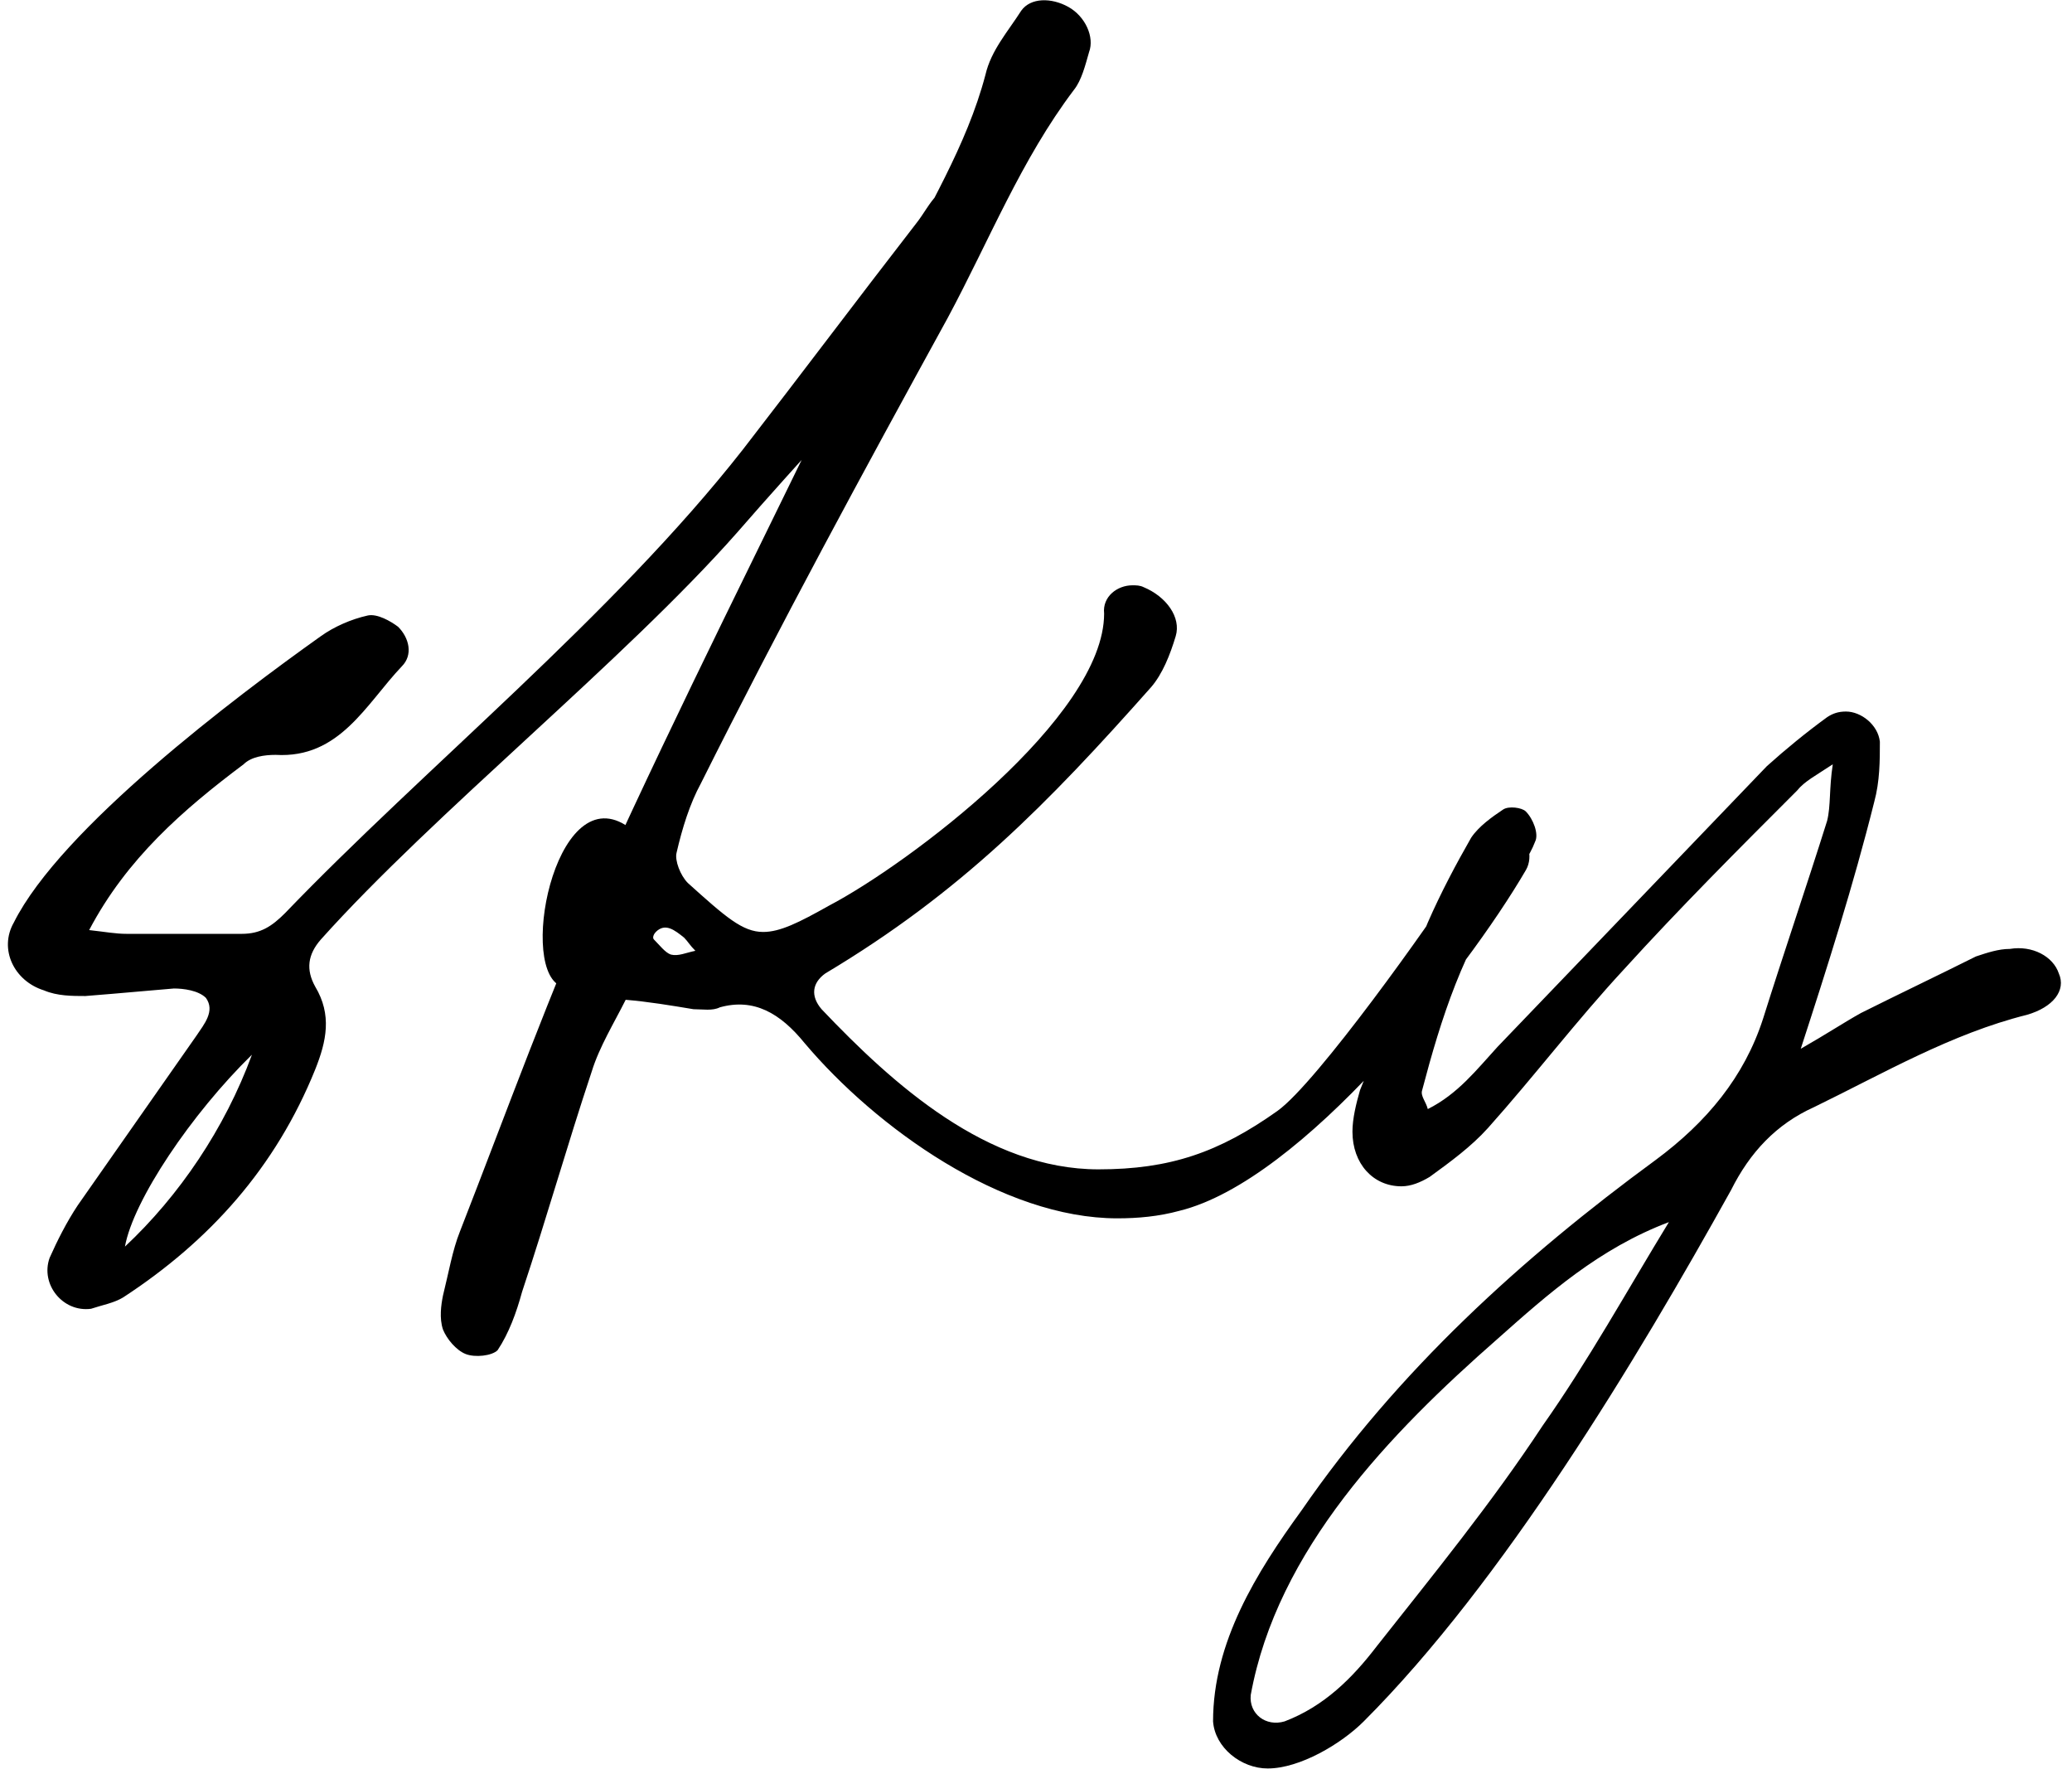 <svg xmlns="http://www.w3.org/2000/svg" width="132" height="113" viewBox="0 0 132 113"><g fill-rule="evenodd" transform="translate(.503 .016)"><path fill-rule="nonzero" d="M5.297,83.344 C6.017,83.104 6.737,82.984 7.337,82.624 C12.857,79.024 17.057,74.344 19.577,68.104 C20.297,66.304 20.657,64.624 19.577,62.824 C18.977,61.744 19.097,60.784 19.937,59.824 C27.137,51.784 39.257,42.064 46.457,33.904 C50.417,29.344 54.617,24.904 58.577,20.344 C60.017,18.544 61.217,16.384 62.417,14.344 C62.897,13.384 62.537,12.544 61.697,11.944 C60.737,11.464 59.897,11.704 59.177,12.424 C58.697,12.904 58.337,13.624 57.857,14.224 C54.137,19.024 50.537,23.824 46.817,28.624 C38.537,39.184 26.537,48.904 17.657,58.144 C16.817,58.984 16.097,59.464 14.897,59.464 L7.577,59.464 C6.857,59.464 6.257,59.344 5.177,59.224 C7.577,54.664 11.177,51.544 15.017,48.664 C15.497,48.184 16.337,48.064 17.057,48.064 C21.137,48.304 22.817,44.824 25.097,42.424 C25.817,41.704 25.577,40.624 24.857,39.904 C24.377,39.544 23.537,39.064 22.937,39.184 C21.857,39.424 20.777,39.904 19.937,40.504 C14.537,44.344 3.377,52.744 0.377,58.744 C-0.583,60.424 0.377,62.464 2.297,63.064 C3.137,63.424 4.097,63.424 4.937,63.424 C7.937,63.184 7.697,63.184 10.577,62.944 C11.177,62.944 12.137,63.064 12.617,63.544 C13.217,64.384 12.497,65.224 12.017,65.944 C9.497,69.544 6.977,73.144 4.457,76.744 C3.737,77.824 3.137,79.024 2.657,80.104 C2.057,81.784 3.497,83.584 5.297,83.344 Z M7.457,79.384 C7.987,76.429 11.701,70.922 15.547,67.161 C13.823,71.862 10.905,76.16 7.457,79.384 Z M31.197,85.984 C31.917,84.904 32.397,83.584 32.757,82.264 C34.317,77.584 35.637,72.904 37.197,68.224 C37.677,66.664 38.637,65.104 39.357,63.664 C40.797,63.784 42.237,64.024 43.677,64.264 C44.277,64.264 44.877,64.384 45.357,64.144 C47.517,63.544 49.197,64.504 50.757,66.424 C55.317,71.824 63.357,77.584 70.677,77.584 C71.997,77.584 73.317,77.464 74.637,77.104 C82.437,75.184 92.877,61.984 96.717,55.384 C97.197,54.544 96.837,53.224 95.997,53.104 C95.397,52.984 94.437,53.104 94.077,53.464 C93.357,54.184 92.997,55.144 92.397,55.984 C90.717,58.624 83.397,68.944 80.877,70.744 C77.157,73.384 74.037,74.464 69.477,74.464 C62.397,74.464 56.397,69.064 51.837,64.264 C51.117,63.424 51.237,62.584 52.077,61.984 C60.717,56.824 66.237,51.184 72.837,43.744 C73.557,42.904 74.037,41.704 74.397,40.504 C74.757,39.304 73.797,37.984 72.357,37.384 C72.117,37.264 71.877,37.264 71.637,37.264 C70.677,37.264 69.717,37.984 69.837,39.064 C69.837,45.664 57.357,55.024 52.317,57.664 C50.397,58.744 49.197,59.344 48.117,59.344 C46.797,59.344 45.717,58.384 43.317,56.224 C42.837,55.744 42.477,54.784 42.597,54.304 C42.957,52.744 43.437,51.184 44.157,49.864 C49.197,39.784 54.477,30.064 59.877,20.224 C62.517,15.304 64.557,10.144 67.917,5.704 C68.397,5.104 68.637,4.144 68.877,3.304 C69.237,2.344 68.637,1.024 67.557,0.424 C66.477,-0.176 65.157,-0.176 64.557,0.664 C63.717,1.984 62.637,3.184 62.277,4.744 C61.077,9.304 58.557,13.264 56.517,17.464 C55.557,19.504 54.357,21.424 53.397,23.464 C48.237,34.144 42.837,44.824 37.917,55.624 C34.557,63.064 31.797,70.744 28.797,78.424 C28.317,79.624 28.077,81.064 27.717,82.504 C27.597,83.104 27.477,83.944 27.717,84.664 C27.957,85.264 28.557,85.984 29.157,86.224 C29.757,86.464 30.837,86.344 31.197,85.984 Z M42.237,60.784 C41.877,60.664 41.517,60.184 41.157,59.824 C41.037,59.704 41.157,59.464 41.277,59.344 C41.877,58.744 42.477,59.224 43.077,59.704 C43.317,59.944 43.437,60.184 43.797,60.544 C43.197,60.664 42.717,60.904 42.237,60.784 Z M80.257,112.624 C82.297,112.624 84.937,111.064 86.377,109.624 C95.257,100.744 103.777,86.584 109.777,75.784 C110.977,73.384 112.657,71.584 115.057,70.504 C119.497,68.344 123.817,65.824 128.617,64.624 C130.297,64.144 131.137,63.064 130.657,61.984 C130.297,60.904 128.977,60.184 127.537,60.424 C126.817,60.424 126.097,60.664 125.377,60.904 C122.977,62.104 120.457,63.304 118.057,64.504 C116.977,65.104 115.897,65.824 114.217,66.784 C115.897,61.624 117.577,56.344 118.897,51.064 C119.257,49.744 119.257,48.424 119.257,47.224 C119.137,46.144 118.057,45.304 117.097,45.304 C116.617,45.304 116.257,45.424 115.897,45.664 C114.577,46.624 113.257,47.704 112.057,48.784 C106.297,54.784 100.657,60.664 94.897,66.664 C93.577,68.104 92.377,69.664 90.457,70.624 C90.337,70.144 89.977,69.784 90.097,69.424 C91.297,64.864 92.737,60.304 95.617,56.344 C96.217,55.504 96.937,54.544 97.297,53.584 C97.537,53.104 97.177,52.144 96.697,51.664 C96.457,51.424 95.617,51.304 95.257,51.544 C94.537,52.024 93.697,52.624 93.217,53.344 C92.257,55.024 91.297,56.824 90.457,58.744 C89.017,62.224 87.577,65.824 86.137,69.424 C85.897,70.264 85.657,71.224 85.657,72.064 C85.657,74.104 86.977,75.544 88.777,75.544 C89.377,75.544 89.977,75.304 90.577,74.944 C91.897,73.984 93.217,73.024 94.297,71.824 C97.297,68.464 99.937,64.984 102.937,61.744 C106.537,57.784 110.257,54.064 113.977,50.344 C114.457,49.744 115.177,49.384 116.257,48.664 C116.017,50.224 116.137,51.304 115.897,52.264 C114.577,56.464 113.137,60.664 111.817,64.864 C110.617,68.584 108.217,71.464 104.977,73.864 C96.457,80.104 88.537,87.304 82.417,96.184 C79.537,100.144 76.777,104.584 76.777,109.624 C76.897,111.304 78.577,112.624 80.257,112.624 Z M79.177,107.944 C80.857,98.704 88.057,91.264 94.897,85.264 C98.137,82.384 101.377,79.504 105.817,77.824 C103.177,82.144 100.657,86.704 97.777,90.784 C94.537,95.704 90.817,100.264 87.217,104.824 C85.657,106.864 83.857,108.664 81.337,109.624 C80.137,109.984 79.057,109.144 79.177,107.944 Z"/><path d="M35.109,62.736 C32.491,61.252 35.091,48.984 39.796,52.863 C44.501,56.742 37.728,64.22 35.109,62.736 Z"/></g></svg>